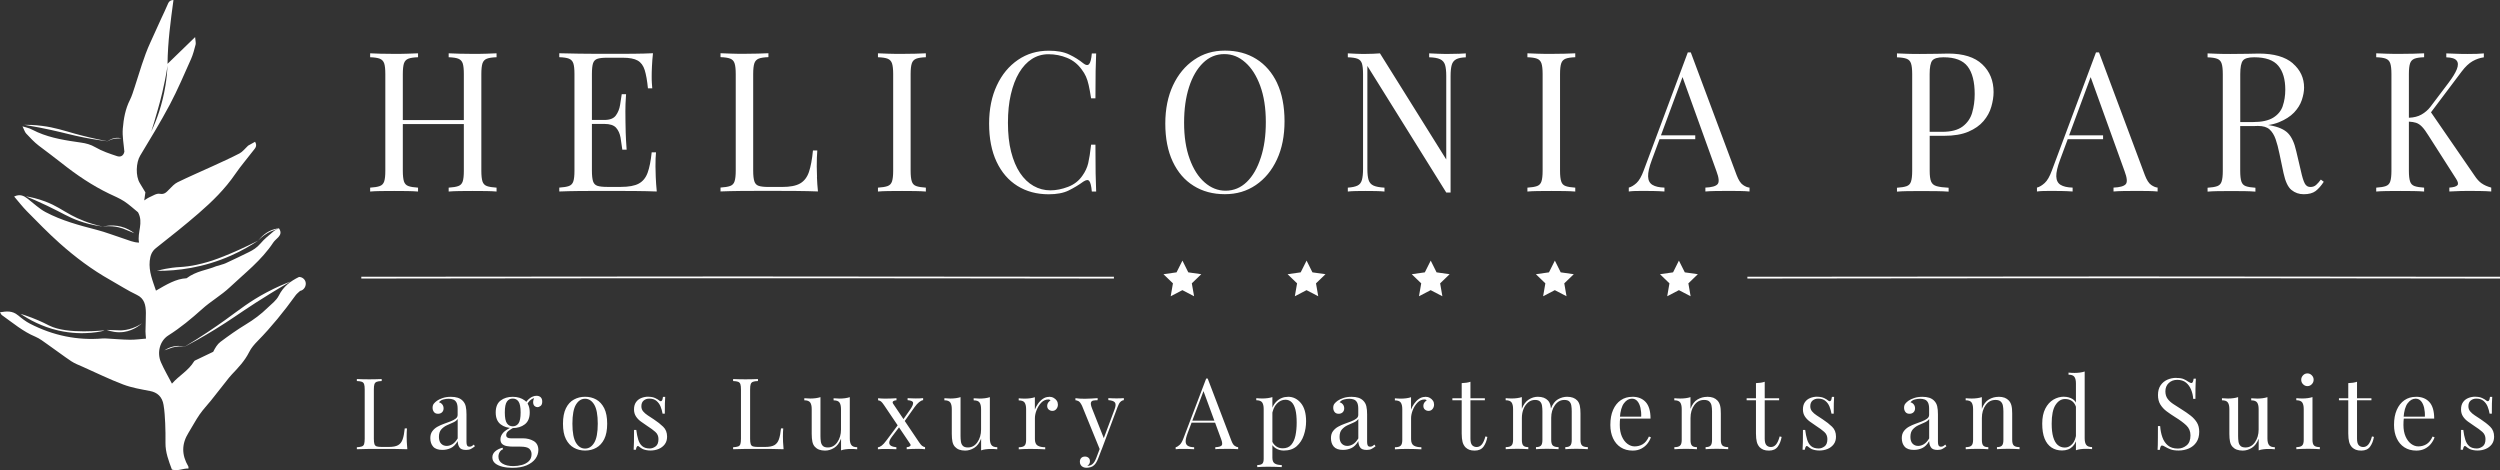 <svg width="218" height="41" viewBox="0 0 218 41" fill="none" xmlns="http://www.w3.org/2000/svg">
<rect x="0" y="0" width="218" height="41" fill="#333333" stroke="none"/>
<g id="logo">
<path id="Vector" d="M1.576 27.496C1.903 27.77 2.246 28.036 2.612 28.224C4.636 29.268 6.753 29.699 8.953 29.514C9.089 29.503 9.229 29.514 9.369 29.522C10.023 29.557 10.677 29.618 11.327 29.626C11.798 29.63 12.269 29.564 12.732 29.526C12.713 29.287 12.686 29.095 12.686 28.902C12.69 28.363 12.725 27.824 12.721 27.285C12.713 26.603 12.596 26.025 11.927 25.71C11.136 25.34 10.389 24.847 9.618 24.416C8.034 23.526 6.559 22.425 5.173 21.185C4.196 20.314 3.277 19.363 2.347 18.423C1.966 18.038 1.631 17.599 1.234 17.137C1.74 16.895 2.082 17.068 2.421 17.334C2.931 17.73 3.418 18.2 3.97 18.493C5.391 19.244 6.909 19.648 8.431 20.041C9.217 20.245 9.984 20.549 10.759 20.799C11.203 20.942 11.639 21.15 12.125 21.154C11.95 20.256 12.538 19.432 12.036 18.512C11.681 18.227 11.277 17.846 10.829 17.553C10.416 17.284 9.957 17.099 9.517 16.887C8.054 16.182 6.695 15.269 5.395 14.237C4.729 13.706 4.044 13.209 3.371 12.693C2.978 12.393 2.627 12.008 2.277 11.638C2.164 11.515 2.11 11.318 1.962 11.018C2.273 11.11 2.445 11.149 2.608 11.214C2.834 11.307 3.048 11.434 3.274 11.53C4.5 12.065 5.784 12.25 7.069 12.435C7.505 12.497 7.906 12.601 8.314 12.839C8.91 13.186 9.568 13.405 10.214 13.617C10.436 13.691 10.747 13.664 10.845 13.232C10.794 12.593 10.654 11.892 10.708 11.218C10.778 10.355 10.934 9.493 11.327 8.719C11.502 8.372 11.615 7.983 11.74 7.606C12.172 6.296 12.534 4.956 13.106 3.716C13.433 3.004 13.752 2.288 14.079 1.575C14.251 1.202 14.433 0.832 14.593 0.451C14.686 0.227 14.768 0.012 15.126 0C14.877 1.852 14.628 3.666 14.609 5.565C15.371 4.825 16.138 4.086 17.014 3.235C17.041 3.566 17.092 3.739 17.057 3.886C16.944 4.313 16.835 4.752 16.66 5.145C16.064 6.477 15.492 7.829 14.815 9.108C14.005 10.633 13.11 12.1 12.223 13.571C11.857 14.18 11.81 15.354 12.195 15.974C12.367 16.251 12.53 16.532 12.678 16.775C12.647 16.995 12.62 17.172 12.577 17.476C12.791 17.341 12.884 17.26 12.989 17.218C13.305 17.091 13.639 16.841 13.935 16.898C14.336 16.975 14.511 16.76 14.745 16.521C14.975 16.286 15.208 16.028 15.484 15.893C16.493 15.4 17.524 14.957 18.54 14.492C19.326 14.13 20.113 13.779 20.883 13.379C21.152 13.24 21.358 12.959 21.635 12.701C21.802 12.608 22.016 12.489 22.242 12.362C22.468 12.743 22.23 12.943 22.074 13.148C21.564 13.821 21.008 14.453 20.529 15.154C19.618 16.49 18.501 17.576 17.333 18.589C16.119 19.644 14.858 20.638 13.6 21.631C13.242 21.916 13.106 22.271 13.056 22.748C12.962 23.688 13.316 24.485 13.6 25.344C14.5 24.82 15.36 24.3 16.267 24.265C17.115 23.622 18.065 23.553 18.84 23.218C19.003 23.179 19.163 23.133 19.322 23.075C19.466 23.033 19.579 23.002 19.68 22.952C20.354 22.636 21.027 22.321 21.693 21.989C22.067 21.805 22.413 21.589 22.709 21.238C23.044 20.838 23.452 20.518 23.846 20.18C23.989 20.056 24.169 19.991 24.324 19.906C24.57 20.268 24.441 20.488 24.266 20.688C24.126 20.846 23.951 20.965 23.834 21.142C22.794 22.717 21.358 23.803 20.05 25.04C19.299 25.748 18.4 26.253 17.633 26.942C16.691 27.789 15.73 28.586 14.679 29.249C13.935 29.718 13.667 30.747 14.036 31.594C14.317 32.233 14.671 32.834 14.994 33.454C15.617 32.742 16.43 32.33 16.925 31.509C16.964 31.444 17.053 31.413 17.127 31.378C17.614 31.143 18.1 30.909 18.591 30.677C18.762 30.335 18.953 30.015 19.217 29.815C19.937 29.276 20.673 28.752 21.436 28.29C22.117 27.878 22.756 27.408 23.336 26.838C23.674 26.507 24.091 26.214 24.305 25.79C24.717 24.962 25.348 24.508 26.076 24.15C26.348 24.15 26.586 24.342 26.648 24.597C26.726 24.916 26.524 25.301 26.169 25.367C26.037 25.494 25.885 25.602 25.776 25.752C24.753 27.169 23.666 28.513 22.464 29.738C22.187 30.019 21.911 30.331 21.732 30.693C21.343 31.471 20.786 32.052 20.222 32.645C20.136 32.738 20.05 32.83 19.973 32.93C19.447 33.593 18.929 34.259 18.404 34.917C18.073 35.33 17.707 35.707 17.407 36.142C17.057 36.65 16.765 37.209 16.438 37.736C15.835 38.703 15.823 39.65 16.419 40.671C16.446 40.717 16.43 40.79 16.434 40.856C15.948 40.829 15.492 41.118 14.99 40.944C14.71 40.19 14.418 39.446 14.43 38.607C14.437 38.044 14.43 37.478 14.406 36.916C14.379 36.381 14.352 35.838 14.262 35.31C14.142 34.582 13.709 34.213 13.071 34.093C12.289 33.943 11.491 33.812 10.739 33.527C9.548 33.077 8.388 32.507 7.213 31.983C6.878 31.833 6.528 31.706 6.22 31.502C5.531 31.043 4.866 30.531 4.184 30.057C3.826 29.807 3.472 29.522 3.083 29.36C2.016 28.918 1.113 28.151 0.163 27.477C0.105 27.435 0.074 27.346 0 27.231C0.58 27.134 1.086 27.088 1.561 27.489L1.576 27.496ZM2.094 10.879C3.102 11.049 3.924 11.214 4.476 11.338C5.703 11.607 6.228 11.777 7.33 11.992C8.229 12.169 8.961 12.269 9.432 12.327C8.213 12.1 7.236 11.85 6.563 11.665C5.512 11.372 4.792 11.118 3.663 10.976C2.997 10.891 2.448 10.879 2.09 10.883L2.094 10.879ZM2.265 17.122C2.674 17.287 3.324 17.565 4.114 17.942C5.473 18.593 5.952 18.932 6.909 19.271C7.372 19.436 8.077 19.644 8.976 19.76C7.754 19.498 6.839 19.093 6.22 18.762C5.426 18.339 4.924 17.938 3.931 17.565C3.246 17.307 2.659 17.183 2.269 17.122H2.265ZM1.791 27.369C2.518 27.858 3.639 28.486 5.088 28.821C7.345 29.337 9.112 28.84 9.112 28.814C9.112 28.779 5.901 29.206 4.278 28.382C4.153 28.317 3.585 28.016 2.783 27.708C2.363 27.547 2.012 27.435 1.794 27.369H1.791ZM11.716 20.337C11.448 20.133 11.055 19.887 10.545 19.76C9.712 19.548 8.972 19.756 8.972 19.76C8.972 19.76 9.307 19.698 9.794 19.737C10.171 19.767 10.482 19.848 10.7 19.921M13.698 23.618C15.465 23.626 17.734 23.357 20.144 22.286C21.039 21.889 21.829 21.435 22.514 20.98C21.276 21.612 20.249 22.055 19.505 22.352C18.789 22.636 18.252 22.821 17.641 22.971C17.361 23.041 16.956 23.145 16.407 23.218C15.788 23.303 15.589 23.272 15.006 23.349C14.694 23.391 14.243 23.464 13.698 23.615V23.618ZM13.188 11.472C13.651 10.494 14.153 9.15 14.426 7.463C14.527 6.843 14.585 6.258 14.613 5.723C14.465 6.666 14.297 7.452 14.157 8.049C13.908 9.119 13.628 9.986 13.441 10.66C13.363 10.933 13.274 11.203 13.188 11.472ZM24.32 19.91C24.095 19.933 23.775 19.998 23.433 20.183C22.872 20.488 22.514 20.98 22.518 20.98C22.518 20.98 22.689 20.776 22.989 20.553C23.223 20.38 23.433 20.264 23.581 20.195M9.295 28.767C9.673 28.902 10.198 29.029 10.782 28.948C11.736 28.821 12.374 28.197 12.374 28.19C12.374 28.19 12.071 28.432 11.557 28.613C11.156 28.756 10.802 28.798 10.545 28.81M10.599 12.062C10.455 12.027 10.249 11.996 10.015 12.038C9.63 12.108 9.342 12.335 9.342 12.339C9.342 12.339 9.474 12.25 9.688 12.173C9.856 12.115 10 12.088 10.101 12.081M23.238 25.502C21.775 26.279 20.918 26.98 19.63 27.909C18.805 28.502 17.594 29.333 16.049 30.265C16.66 29.946 17.61 29.426 18.746 28.729C20.14 27.874 20.778 27.381 22.312 26.391C23.009 25.945 24.04 25.297 25.329 24.55C24.838 24.739 24.099 25.043 23.238 25.502ZM15.021 30.308C15.165 30.265 15.375 30.223 15.628 30.208C15.955 30.188 16.181 30.235 16.181 30.235C16.181 30.235 15.683 30.092 15.122 30.211C14.78 30.285 14.519 30.431 14.34 30.55" fill="white"/>
<path id="Vector_2" d="M71.245 15.447C71.229 15.046 71.221 14.738 71.221 14.518C71.221 13.941 71.237 13.475 71.268 13.12H70.89C70.816 13.902 70.696 14.526 70.54 14.996C70.38 15.462 70.124 15.793 69.769 15.997C69.415 16.201 68.894 16.302 68.205 16.302H67.006C66.636 16.302 66.356 16.271 66.165 16.209C65.974 16.148 65.842 16.013 65.779 15.809C65.713 15.604 65.678 15.3 65.678 14.888V6.451C65.678 6.031 65.713 5.723 65.779 5.522C65.842 5.326 65.974 5.187 66.165 5.11C66.356 5.037 66.636 4.995 67.006 4.983V4.641C66.753 4.652 66.441 4.664 66.064 4.675C65.686 4.687 65.308 4.691 64.927 4.691C64.499 4.691 64.102 4.691 63.728 4.675C63.358 4.664 63.059 4.652 62.829 4.641V4.983C63.199 4.995 63.479 5.037 63.67 5.11C63.861 5.184 63.993 5.322 64.055 5.522C64.121 5.719 64.156 6.031 64.156 6.451V14.888C64.156 15.3 64.121 15.604 64.055 15.809C63.993 16.013 63.861 16.148 63.67 16.217C63.479 16.286 63.199 16.332 62.829 16.355V16.694C63.362 16.671 63.938 16.66 64.546 16.652C65.157 16.644 65.733 16.644 66.274 16.644H67.574C68.119 16.644 68.742 16.644 69.442 16.652C70.143 16.66 70.77 16.671 71.326 16.694C71.28 16.263 71.252 15.847 71.237 15.443L71.245 15.447ZM79.508 5.53C79.571 5.334 79.699 5.195 79.894 5.118C80.085 5.045 80.365 5.003 80.735 4.991V4.648C80.481 4.66 80.166 4.671 79.793 4.683C79.415 4.694 79.037 4.698 78.656 4.698C78.228 4.698 77.827 4.698 77.457 4.683C77.083 4.671 76.784 4.66 76.558 4.648V4.991C76.928 5.003 77.208 5.045 77.399 5.118C77.589 5.191 77.718 5.33 77.784 5.53C77.85 5.73 77.885 6.038 77.885 6.458V14.896C77.885 15.308 77.85 15.612 77.784 15.816C77.718 16.02 77.589 16.155 77.399 16.224C77.208 16.294 76.928 16.34 76.558 16.363V16.702C76.784 16.679 77.083 16.667 77.457 16.66C77.827 16.652 78.228 16.652 78.656 16.652C79.037 16.652 79.415 16.652 79.793 16.66C80.17 16.667 80.481 16.679 80.735 16.702V16.363C80.361 16.34 80.085 16.294 79.894 16.224C79.699 16.155 79.571 16.02 79.508 15.816C79.442 15.612 79.407 15.308 79.407 14.896V6.458C79.407 6.038 79.442 5.73 79.508 5.53ZM95.522 12.616H95.145C95.067 13.309 94.981 13.848 94.892 14.233C94.798 14.619 94.631 14.977 94.393 15.308C94.086 15.762 93.665 16.09 93.132 16.294C92.595 16.498 92.085 16.598 91.595 16.598C91.069 16.598 90.583 16.471 90.127 16.213C89.676 15.959 89.282 15.581 88.948 15.085C88.613 14.584 88.356 13.968 88.169 13.236C87.982 12.504 87.893 11.661 87.893 10.714C87.893 9.766 87.975 8.965 88.146 8.23C88.317 7.49 88.555 6.863 88.866 6.343C89.177 5.823 89.547 5.422 89.979 5.145C90.411 4.868 90.89 4.729 91.427 4.729C91.996 4.729 92.533 4.833 93.047 5.045C93.56 5.253 93.985 5.592 94.323 6.058C94.479 6.262 94.6 6.466 94.693 6.67C94.787 6.874 94.864 7.121 94.93 7.409C94.997 7.698 95.067 8.087 95.145 8.576H95.522C95.522 7.587 95.53 6.797 95.538 6.193C95.549 5.592 95.565 5.08 95.585 4.66H95.207C95.164 5.149 95.086 5.457 94.969 5.588C94.853 5.715 94.689 5.7 94.471 5.526C94.109 5.234 93.701 4.972 93.233 4.752C92.77 4.529 92.175 4.421 91.458 4.421C90.442 4.421 89.543 4.687 88.765 5.222C87.982 5.757 87.367 6.497 86.924 7.448C86.476 8.403 86.25 9.512 86.25 10.783C86.25 12.054 86.464 13.182 86.9 14.103C87.332 15.019 87.936 15.724 88.714 16.209C89.497 16.698 90.404 16.941 91.443 16.941C92.151 16.941 92.735 16.833 93.187 16.61C93.638 16.386 94.07 16.128 94.471 15.835C94.713 15.678 94.884 15.658 94.985 15.786C95.086 15.909 95.164 16.213 95.207 16.702H95.585C95.565 16.271 95.549 15.739 95.538 15.111C95.53 14.484 95.522 13.652 95.522 12.62V12.616ZM111.369 7.248C110.937 6.335 110.329 5.634 109.551 5.145C108.768 4.656 107.861 4.413 106.822 4.413C105.783 4.413 104.907 4.679 104.129 5.214C103.346 5.75 102.735 6.489 102.287 7.44C101.84 8.395 101.614 9.504 101.614 10.775C101.614 12.046 101.828 13.175 102.264 14.095C102.696 15.011 103.299 15.716 104.082 16.201C104.86 16.691 105.771 16.933 106.807 16.933C107.842 16.933 108.726 16.667 109.508 16.136C110.294 15.601 110.909 14.857 111.349 13.906C111.793 12.955 112.011 11.842 112.011 10.571C112.011 9.3 111.797 8.157 111.365 7.248H111.369ZM109.94 13.744C109.652 14.646 109.247 15.354 108.722 15.863C108.196 16.371 107.581 16.629 106.869 16.629C106.203 16.629 105.592 16.39 105.043 15.905C104.491 15.424 104.055 14.738 103.735 13.845C103.412 12.959 103.253 11.911 103.253 10.71C103.253 9.508 103.397 8.492 103.685 7.594C103.973 6.697 104.382 5.996 104.907 5.484C105.429 4.976 106.048 4.718 106.756 4.718C107.464 4.718 108.044 4.96 108.589 5.442C109.138 5.923 109.57 6.608 109.893 7.49C110.216 8.376 110.38 9.424 110.38 10.637C110.38 11.85 110.236 12.839 109.944 13.741L109.94 13.744ZM127.137 4.687C126.857 4.698 126.577 4.702 126.296 4.702C126.016 4.702 125.724 4.702 125.401 4.687C125.078 4.671 124.821 4.664 124.623 4.652V4.995C125.051 5.006 125.366 5.064 125.58 5.164C125.794 5.264 125.938 5.43 126.008 5.657C126.078 5.884 126.113 6.208 126.113 6.628V13.906L120.333 4.652C120.162 4.664 119.963 4.675 119.745 4.687C119.527 4.698 119.298 4.702 119.056 4.702C118.784 4.702 118.507 4.702 118.227 4.687C117.947 4.671 117.713 4.664 117.53 4.652V4.995C117.904 5.006 118.181 5.049 118.375 5.122C118.566 5.195 118.694 5.334 118.76 5.534C118.823 5.73 118.858 6.042 118.858 6.462V14.73C118.858 15.139 118.823 15.458 118.76 15.689C118.694 15.924 118.566 16.09 118.375 16.182C118.181 16.278 117.904 16.336 117.53 16.363V16.702C117.713 16.679 117.947 16.667 118.227 16.66C118.507 16.652 118.78 16.652 119.056 16.652C119.333 16.652 119.64 16.652 119.955 16.66C120.275 16.667 120.528 16.679 120.726 16.702V16.363C120.302 16.34 119.979 16.278 119.769 16.182C119.555 16.086 119.414 15.92 119.34 15.689C119.27 15.458 119.235 15.139 119.235 14.73V5.75L126.113 16.787H126.491V6.632C126.491 6.212 126.526 5.888 126.592 5.661C126.654 5.438 126.787 5.272 126.978 5.168C127.168 5.068 127.449 5.01 127.818 4.999V4.656C127.643 4.668 127.417 4.679 127.141 4.691L127.137 4.687ZM136.137 5.53C136.199 5.334 136.327 5.195 136.522 5.118C136.713 5.045 136.993 5.003 137.363 4.991V4.648C137.11 4.66 136.794 4.671 136.421 4.683C136.047 4.694 135.666 4.698 135.284 4.698C134.856 4.698 134.455 4.698 134.089 4.683C133.716 4.671 133.416 4.66 133.19 4.648V4.991C133.56 5.003 133.84 5.045 134.031 5.118C134.222 5.191 134.35 5.33 134.416 5.53C134.482 5.727 134.517 6.038 134.517 6.458V14.896C134.517 15.308 134.482 15.612 134.416 15.816C134.35 16.02 134.222 16.155 134.031 16.224C133.84 16.294 133.56 16.34 133.19 16.363V16.702C133.416 16.679 133.716 16.667 134.089 16.66C134.459 16.652 134.86 16.652 135.284 16.652C135.666 16.652 136.043 16.652 136.421 16.66C136.798 16.667 137.11 16.679 137.363 16.702V16.363C136.989 16.34 136.713 16.294 136.522 16.224C136.327 16.155 136.199 16.02 136.137 15.816C136.07 15.612 136.035 15.308 136.035 14.896V6.458C136.035 6.038 136.07 5.73 136.137 5.53ZM172.851 5.607C172.197 4.983 171.204 4.671 169.889 4.671C169.69 4.671 169.359 4.679 168.888 4.691C168.417 4.702 167.927 4.706 167.417 4.706C167.055 4.706 166.689 4.706 166.315 4.691C165.945 4.679 165.646 4.668 165.416 4.656V4.999C165.79 5.01 166.066 5.053 166.261 5.126C166.452 5.199 166.58 5.338 166.642 5.538C166.708 5.734 166.743 6.046 166.743 6.466V14.904C166.743 15.316 166.708 15.62 166.642 15.824C166.58 16.028 166.452 16.163 166.261 16.232C166.066 16.302 165.79 16.348 165.416 16.371V16.71C165.646 16.687 165.945 16.675 166.315 16.667C166.689 16.66 167.086 16.66 167.514 16.66C167.962 16.66 168.406 16.66 168.842 16.667C169.277 16.675 169.639 16.687 169.92 16.71V16.371C169.46 16.348 169.114 16.302 168.873 16.232C168.631 16.163 168.472 16.028 168.39 15.824C168.308 15.62 168.269 15.316 168.269 14.904V11.842H169.53C170.383 11.842 171.084 11.723 171.644 11.484C172.201 11.245 172.641 10.937 172.964 10.556C173.287 10.175 173.513 9.762 173.641 9.312C173.769 8.865 173.84 8.438 173.84 8.029C173.84 7.044 173.513 6.235 172.859 5.615L172.851 5.607ZM171.975 9.824C171.827 10.325 171.547 10.725 171.138 11.033C170.729 11.338 170.134 11.495 169.363 11.495H168.265V6.458C168.265 5.869 168.339 5.476 168.491 5.284C168.647 5.091 168.974 4.995 169.476 4.995C170.469 4.995 171.169 5.261 171.578 5.796C171.987 6.327 172.193 7.132 172.193 8.21C172.193 8.788 172.119 9.327 171.971 9.828L171.975 9.824ZM199.935 5.522C199.277 4.956 198.288 4.671 196.969 4.671C196.774 4.671 196.443 4.679 195.972 4.691C195.501 4.702 195.011 4.706 194.497 4.706C194.135 4.706 193.773 4.706 193.399 4.691C193.03 4.679 192.73 4.668 192.5 4.656V4.999C192.87 5.01 193.15 5.053 193.341 5.126C193.532 5.199 193.664 5.338 193.726 5.538C193.793 5.734 193.828 6.046 193.828 6.466V14.904C193.828 15.316 193.793 15.62 193.726 15.824C193.664 16.028 193.532 16.163 193.341 16.232C193.15 16.302 192.87 16.348 192.5 16.371V16.71C192.73 16.687 193.03 16.675 193.399 16.667C193.773 16.66 194.17 16.66 194.594 16.66C194.976 16.66 195.353 16.66 195.731 16.667C196.109 16.675 196.424 16.687 196.673 16.71V16.371C196.303 16.348 196.023 16.302 195.832 16.232C195.641 16.163 195.513 16.028 195.447 15.824C195.381 15.62 195.346 15.316 195.346 14.904V10.991H196.611C197.023 10.991 197.401 10.964 197.743 10.91C198.109 10.86 198.436 10.775 198.72 10.66C199.273 10.436 199.713 10.155 200.04 9.816C200.363 9.474 200.589 9.112 200.717 8.726C200.846 8.341 200.916 7.976 200.916 7.637C200.916 6.801 200.589 6.096 199.935 5.53V5.522ZM199.059 9.239C198.915 9.666 198.635 10.005 198.226 10.259C197.817 10.513 197.222 10.644 196.451 10.644H195.35V6.458C195.35 5.869 195.427 5.476 195.579 5.284C195.731 5.091 196.062 4.995 196.56 4.995C197.553 4.995 198.257 5.241 198.666 5.734C199.075 6.227 199.277 6.92 199.277 7.818C199.277 8.338 199.203 8.811 199.055 9.239H199.059ZM202.375 15.662C202.231 15.855 202.099 16.009 201.971 16.12C201.846 16.236 201.69 16.298 201.504 16.305C201.262 16.317 201.087 16.213 200.974 15.993C200.857 15.77 200.748 15.412 200.639 14.911L200.231 13.175C200.075 12.474 199.841 11.954 199.518 11.619C199.195 11.287 198.67 11.056 197.938 10.929C197.876 10.918 197.81 10.91 197.747 10.899C197.611 10.879 197.471 10.86 197.327 10.845C197.113 10.822 196.836 10.798 196.502 10.768C196.21 10.744 195.828 10.721 195.353 10.702C195.276 10.702 195.194 10.694 195.108 10.694L195.143 10.983H196.914C197.35 10.983 197.681 11.083 197.907 11.287C198.133 11.495 198.304 11.773 198.432 12.131C198.557 12.489 198.67 12.913 198.767 13.398L199.125 15.1C199.281 15.824 199.507 16.313 199.814 16.563C200.122 16.814 200.476 16.937 200.881 16.937C201.325 16.937 201.675 16.845 201.92 16.66C202.165 16.471 202.403 16.205 202.632 15.851L202.387 15.666L202.375 15.662ZM210.055 6.458C210.055 6.038 210.09 5.73 210.157 5.53C210.219 5.334 210.351 5.195 210.542 5.118C210.733 5.045 211.013 5.003 211.383 4.991V4.648C211.13 4.66 210.818 4.671 210.441 4.683C210.063 4.694 209.686 4.698 209.304 4.698C208.876 4.698 208.479 4.698 208.105 4.683C207.735 4.671 207.436 4.66 207.206 4.648V4.991C207.576 5.003 207.856 5.045 208.047 5.118C208.238 5.191 208.37 5.33 208.432 5.53C208.498 5.727 208.533 6.038 208.533 6.458V14.896C208.533 15.308 208.498 15.612 208.432 15.816C208.37 16.02 208.238 16.155 208.047 16.224C207.856 16.294 207.576 16.34 207.206 16.363V16.702C207.436 16.679 207.735 16.667 208.105 16.66C208.479 16.652 208.876 16.652 209.304 16.652C209.686 16.652 210.063 16.652 210.441 16.66C210.818 16.667 211.134 16.679 211.383 16.702V16.363C211.013 16.34 210.733 16.294 210.542 16.224C210.351 16.155 210.219 16.02 210.157 15.816C210.09 15.612 210.055 15.308 210.055 14.896V6.458ZM216.392 15.986C216.174 15.828 215.972 15.604 215.785 15.319L211.982 9.793L214.656 6.239C214.972 5.819 215.291 5.519 215.606 5.338C215.925 5.157 216.252 5.045 216.591 4.999V4.656C216.264 4.691 215.797 4.706 215.197 4.706C214.917 4.706 214.61 4.706 214.283 4.691C213.956 4.679 213.633 4.668 213.317 4.656V4.999C213.777 5.01 214.076 5.103 214.216 5.28C214.361 5.453 214.364 5.707 214.236 6.035C214.104 6.366 213.858 6.766 213.496 7.244L211.928 9.32C211.717 9.593 211.457 9.816 211.149 9.99C210.853 10.159 210.487 10.252 210.059 10.267C210.04 10.267 210.016 10.267 209.997 10.267V10.606C210.016 10.606 210.04 10.606 210.059 10.606C210.305 10.621 210.511 10.652 210.674 10.706C210.857 10.764 211.029 10.875 211.2 11.053C211.371 11.23 211.562 11.492 211.78 11.846L214.17 15.589C214.341 15.851 214.384 16.04 214.287 16.151C214.185 16.267 213.952 16.332 213.582 16.359V16.698C213.987 16.675 214.322 16.663 214.59 16.656C214.855 16.648 215.085 16.648 215.267 16.648C215.54 16.648 215.871 16.648 216.26 16.656C216.649 16.663 216.972 16.675 217.237 16.698V16.359C216.898 16.267 216.618 16.144 216.4 15.986H216.392ZM152.372 24.134V24.289C174.174 24.254 196.256 24.254 218 24.289V24.134C196.256 24.1 174.174 24.1 152.372 24.134ZM31.506 24.134V24.289C53.308 24.254 75.39 24.254 97.134 24.289V24.134C75.39 24.1 53.308 24.1 31.506 24.134ZM188.144 16.359V16.698C187.926 16.675 187.658 16.663 187.347 16.656C187.027 16.648 186.712 16.648 186.397 16.648C185.972 16.648 185.572 16.648 185.202 16.656C184.828 16.663 184.528 16.675 184.299 16.698V16.359C184.855 16.336 185.21 16.236 185.365 16.059C185.517 15.886 185.482 15.508 185.264 14.931L182.306 6.724L180.426 11.8H183.388V12.139H180.305L179.635 13.945C179.41 14.557 179.297 15.034 179.308 15.381C179.32 15.728 179.445 15.974 179.686 16.12C179.927 16.267 180.278 16.348 180.733 16.359V16.698C180.426 16.675 180.11 16.663 179.776 16.656C179.441 16.648 179.133 16.648 178.853 16.648C178.573 16.648 178.347 16.648 178.156 16.656C177.966 16.663 177.787 16.675 177.623 16.698V16.359C177.845 16.302 178.067 16.167 178.296 15.959C178.526 15.751 178.732 15.389 178.919 14.88L182.769 4.571H183.034L187.031 15.269C187.195 15.701 187.382 15.99 187.584 16.128C187.794 16.271 187.985 16.348 188.156 16.359H188.144ZM152.559 16.359V16.698C152.341 16.675 152.073 16.663 151.757 16.656C151.442 16.648 151.123 16.648 150.808 16.648C150.379 16.648 149.982 16.648 149.609 16.656C149.239 16.663 148.939 16.675 148.709 16.698V16.359C149.266 16.336 149.62 16.236 149.772 16.059C149.928 15.886 149.893 15.508 149.675 14.931L146.716 6.72L144.836 11.8H147.826V12.139H144.712L144.042 13.945C143.813 14.557 143.704 15.034 143.715 15.381C143.723 15.728 143.852 15.974 144.093 16.12C144.334 16.267 144.685 16.348 145.14 16.359V16.698C144.833 16.675 144.517 16.663 144.182 16.656C143.848 16.648 143.54 16.648 143.256 16.648C142.972 16.648 142.754 16.648 142.563 16.656C142.372 16.663 142.193 16.675 142.03 16.698V16.359C142.248 16.302 142.474 16.167 142.703 15.959C142.929 15.751 143.139 15.389 143.326 14.88L147.176 4.571H147.437L151.434 15.269C151.598 15.701 151.785 15.99 151.991 16.128C152.197 16.271 152.388 16.348 152.563 16.359H152.559ZM57.27 16.698C56.714 16.675 56.087 16.663 55.386 16.656C54.686 16.648 54.067 16.648 53.518 16.648H52.214C51.673 16.648 51.101 16.648 50.486 16.656C49.875 16.663 49.303 16.675 48.769 16.698V16.359C49.139 16.336 49.419 16.29 49.61 16.221C49.801 16.151 49.929 16.017 49.995 15.812C50.062 15.608 50.093 15.304 50.093 14.892V6.454C50.093 6.035 50.062 5.727 49.995 5.526C49.929 5.326 49.801 5.191 49.61 5.114C49.419 5.041 49.139 4.999 48.769 4.987V4.644C49.303 4.656 49.875 4.668 50.486 4.679C51.097 4.691 51.673 4.694 52.214 4.694H53.518C54.02 4.694 54.593 4.694 55.231 4.687C55.865 4.679 56.441 4.668 56.94 4.641C56.897 5.041 56.866 5.422 56.85 5.796C56.831 6.169 56.827 6.454 56.827 6.647C56.827 6.851 56.827 7.047 56.842 7.236C56.854 7.421 56.862 7.579 56.877 7.702H56.5C56.434 7.032 56.34 6.504 56.219 6.112C56.099 5.723 55.893 5.442 55.605 5.28C55.316 5.114 54.88 5.033 54.3 5.033H52.942C52.568 5.033 52.288 5.064 52.097 5.126C51.907 5.187 51.778 5.322 51.712 5.519C51.65 5.715 51.615 6.027 51.615 6.447V10.46H52.697C53.176 10.46 53.51 10.332 53.701 10.07C53.892 9.809 54.016 9.501 54.071 9.15C54.125 8.8 54.172 8.488 54.215 8.214H54.593C54.546 8.861 54.53 9.354 54.534 9.697C54.534 10.036 54.542 10.348 54.542 10.633C54.542 10.918 54.55 11.226 54.561 11.569C54.569 11.908 54.596 12.4 54.643 13.051H54.266C54.219 12.689 54.168 12.331 54.11 11.988C54.047 11.642 53.919 11.361 53.721 11.137C53.518 10.914 53.176 10.806 52.697 10.806H51.615V14.884C51.615 15.296 51.65 15.601 51.712 15.805C51.778 16.009 51.907 16.144 52.097 16.205C52.288 16.267 52.568 16.298 52.942 16.298H54.137C54.826 16.298 55.348 16.201 55.702 16.009C56.056 15.816 56.313 15.501 56.472 15.065C56.632 14.626 56.749 14.037 56.827 13.286H57.204C57.169 13.59 57.158 13.999 57.158 14.511C57.158 14.726 57.165 15.034 57.181 15.439C57.197 15.839 57.228 16.259 57.27 16.691V16.698ZM41.973 6.458V14.896C41.973 15.308 42.008 15.612 42.07 15.816C42.136 16.02 42.265 16.155 42.456 16.224C42.646 16.294 42.927 16.34 43.3 16.363V16.702C43.071 16.679 42.771 16.667 42.401 16.66C42.027 16.652 41.627 16.652 41.202 16.652C40.828 16.652 40.455 16.652 40.073 16.66C39.692 16.667 39.373 16.679 39.124 16.702V16.363C39.493 16.34 39.774 16.294 39.964 16.224C40.155 16.155 40.284 16.02 40.35 15.816C40.416 15.612 40.447 15.308 40.447 14.896V10.818H35.126V14.896C35.126 15.308 35.161 15.612 35.223 15.816C35.289 16.02 35.418 16.155 35.609 16.224C35.799 16.294 36.08 16.34 36.453 16.363V16.702C36.2 16.679 35.885 16.667 35.511 16.66C35.134 16.652 34.752 16.652 34.371 16.652C33.947 16.652 33.546 16.652 33.176 16.66C32.802 16.667 32.502 16.679 32.277 16.702V16.363C32.647 16.34 32.927 16.294 33.117 16.224C33.308 16.155 33.437 16.02 33.503 15.816C33.569 15.612 33.6 15.308 33.6 14.896V6.458C33.6 6.038 33.569 5.73 33.503 5.53C33.437 5.334 33.308 5.195 33.117 5.118C32.927 5.045 32.647 5.003 32.277 4.991V4.648C32.502 4.66 32.802 4.671 33.176 4.683C33.546 4.694 33.947 4.698 34.371 4.698C34.752 4.698 35.134 4.698 35.511 4.683C35.889 4.671 36.204 4.66 36.453 4.648V4.991C36.08 5.003 35.799 5.045 35.609 5.118C35.418 5.191 35.289 5.33 35.223 5.53C35.161 5.727 35.126 6.038 35.126 6.458V10.471H40.447V6.458C40.447 6.038 40.416 5.73 40.35 5.53C40.284 5.33 40.155 5.195 39.964 5.118C39.774 5.045 39.493 5.003 39.124 4.991V4.648C39.373 4.66 39.692 4.671 40.073 4.683C40.455 4.694 40.832 4.698 41.202 4.698C41.627 4.698 42.027 4.698 42.401 4.683C42.771 4.671 43.071 4.66 43.3 4.648V4.991C42.927 5.003 42.646 5.045 42.456 5.118C42.265 5.191 42.136 5.33 42.07 5.53C42.008 5.727 41.973 6.038 41.973 6.458ZM104.759 23.911L103.619 23.749L103.109 22.725L102.595 23.749L101.454 23.911L102.28 24.708L102.085 25.833L103.105 25.301L104.125 25.833L103.926 24.708L104.751 23.911H104.759ZM115.584 23.911L114.444 23.749L113.934 22.725L113.42 23.749L112.279 23.911L113.105 24.708L112.91 25.833L113.93 25.301L114.95 25.833L114.755 24.708L115.584 23.911ZM137.234 23.911L136.094 23.749L135.584 22.725L135.07 23.749L133.93 23.911L134.755 24.708L134.56 25.833L135.58 25.301L136.6 25.833L136.405 24.708L137.234 23.911ZM126.409 23.911L125.269 23.749L124.759 22.725L124.245 23.749L123.105 23.911L123.93 24.708L123.735 25.833L124.755 25.301L125.775 25.833L125.58 24.708L126.409 23.911ZM148.056 23.911L146.915 23.749L146.401 22.725L145.891 23.749L144.751 23.911L145.576 24.708L145.381 25.833L146.401 25.301L147.421 25.833L147.226 24.708L148.052 23.911H148.056Z" fill="white"/>
<path id="Vector_3" d="M33.285 33.053V33.227C33.094 33.231 32.946 33.254 32.849 33.292C32.752 33.331 32.685 33.4 32.65 33.5C32.615 33.6 32.6 33.758 32.6 33.97V38.256C32.6 38.464 32.615 38.618 32.65 38.722C32.685 38.826 32.752 38.896 32.849 38.926C32.946 38.957 33.094 38.973 33.285 38.973H33.904C34.262 38.973 34.53 38.922 34.713 38.819C34.896 38.715 35.029 38.545 35.11 38.31C35.192 38.075 35.254 37.756 35.293 37.359H35.488C35.472 37.536 35.461 37.775 35.461 38.068C35.461 38.175 35.465 38.333 35.472 38.537C35.48 38.742 35.496 38.953 35.519 39.173C35.231 39.161 34.904 39.154 34.542 39.15C34.18 39.15 33.857 39.146 33.577 39.146H32.903C32.623 39.146 32.323 39.146 32.008 39.15C31.693 39.15 31.393 39.161 31.117 39.173V39C31.307 38.988 31.455 38.965 31.553 38.93C31.65 38.896 31.72 38.826 31.751 38.722C31.782 38.618 31.802 38.464 31.802 38.256V33.97C31.802 33.758 31.786 33.6 31.751 33.5C31.716 33.4 31.65 33.331 31.553 33.292C31.455 33.254 31.307 33.234 31.117 33.227V33.053C31.233 33.057 31.389 33.065 31.584 33.069C31.774 33.077 31.981 33.077 32.203 33.077C32.401 33.077 32.596 33.077 32.791 33.069C32.985 33.065 33.149 33.057 33.277 33.053H33.285ZM38.575 39.231C38.209 39.231 37.94 39.138 37.773 38.95C37.605 38.761 37.524 38.514 37.524 38.202C37.524 37.96 37.582 37.76 37.699 37.602C37.816 37.444 37.964 37.313 38.143 37.213C38.322 37.113 38.516 37.024 38.715 36.955C38.917 36.882 39.108 36.812 39.287 36.743C39.466 36.673 39.618 36.596 39.731 36.508C39.848 36.423 39.906 36.312 39.906 36.181V35.645C39.906 35.403 39.871 35.218 39.801 35.091C39.731 34.964 39.633 34.879 39.517 34.837C39.396 34.794 39.264 34.771 39.12 34.771C38.976 34.771 38.828 34.79 38.664 34.833C38.505 34.871 38.376 34.956 38.279 35.083C38.388 35.106 38.481 35.164 38.559 35.256C38.637 35.349 38.68 35.468 38.68 35.611C38.68 35.753 38.633 35.869 38.544 35.953C38.454 36.038 38.337 36.081 38.197 36.081C38.034 36.081 37.913 36.027 37.835 35.919C37.757 35.811 37.722 35.691 37.722 35.561C37.722 35.41 37.757 35.291 37.831 35.199C37.905 35.106 37.999 35.021 38.111 34.941C38.24 34.848 38.411 34.771 38.618 34.702C38.824 34.636 39.057 34.602 39.318 34.602C39.552 34.602 39.746 34.629 39.914 34.682C40.081 34.736 40.214 34.817 40.322 34.921C40.47 35.06 40.564 35.229 40.611 35.426C40.657 35.626 40.677 35.861 40.677 36.138V38.541C40.677 38.68 40.696 38.78 40.735 38.849C40.774 38.919 40.844 38.95 40.938 38.95C41.015 38.95 41.085 38.934 41.144 38.899C41.202 38.865 41.261 38.822 41.319 38.769L41.412 38.915C41.296 39.007 41.179 39.084 41.074 39.142C40.965 39.204 40.821 39.234 40.642 39.234C40.346 39.234 40.151 39.157 40.058 39C39.961 38.846 39.914 38.664 39.914 38.464C39.735 38.769 39.528 38.973 39.299 39.077C39.069 39.181 38.832 39.231 38.583 39.231H38.575ZM38.948 38.884C39.12 38.884 39.283 38.834 39.451 38.734C39.614 38.634 39.766 38.464 39.91 38.229V36.535C39.824 36.662 39.692 36.762 39.517 36.839C39.338 36.912 39.155 36.997 38.964 37.086C38.773 37.174 38.614 37.297 38.477 37.448C38.341 37.602 38.275 37.817 38.275 38.098C38.275 38.364 38.341 38.56 38.47 38.691C38.598 38.822 38.762 38.884 38.952 38.884H38.948ZM44.666 40.794C44.367 40.794 44.083 40.763 43.818 40.698C43.553 40.632 43.339 40.536 43.176 40.401C43.016 40.267 42.934 40.093 42.934 39.885C42.934 39.677 43.012 39.512 43.172 39.365C43.331 39.223 43.545 39.111 43.818 39.038L43.869 39.177C43.744 39.215 43.647 39.296 43.573 39.419C43.499 39.539 43.464 39.673 43.464 39.824C43.464 40.089 43.584 40.29 43.826 40.432C44.067 40.575 44.379 40.644 44.764 40.644C45.017 40.644 45.266 40.609 45.511 40.544C45.752 40.478 45.955 40.367 46.114 40.213C46.274 40.059 46.352 39.855 46.352 39.6C46.352 39.412 46.286 39.254 46.154 39.13C46.021 39.007 45.76 38.946 45.367 38.946H44.74C44.557 38.946 44.386 38.93 44.215 38.903C44.044 38.876 43.907 38.815 43.798 38.722C43.69 38.63 43.639 38.487 43.639 38.299C43.639 38.11 43.717 37.914 43.876 37.733C44.036 37.552 44.328 37.367 44.752 37.174L44.853 37.251C44.663 37.355 44.495 37.459 44.351 37.567C44.211 37.675 44.141 37.798 44.141 37.944C44.141 38.129 44.277 38.222 44.55 38.222H45.608C45.959 38.222 46.27 38.303 46.539 38.46C46.807 38.618 46.944 38.88 46.944 39.242C46.944 39.512 46.858 39.766 46.691 40.001C46.519 40.236 46.266 40.428 45.932 40.575C45.597 40.721 45.176 40.794 44.682 40.794H44.666ZM44.709 37.328C44.289 37.328 43.939 37.22 43.654 37.001C43.37 36.781 43.226 36.435 43.226 35.965C43.226 35.495 43.37 35.141 43.654 34.925C43.939 34.709 44.293 34.602 44.709 34.602C45.126 34.602 45.48 34.709 45.764 34.925C46.048 35.141 46.192 35.487 46.192 35.965C46.192 36.443 46.048 36.781 45.764 37.001C45.48 37.22 45.126 37.328 44.709 37.328ZM44.709 37.174C44.923 37.174 45.091 37.089 45.215 36.916C45.336 36.743 45.398 36.427 45.398 35.965C45.398 35.503 45.336 35.187 45.215 35.014C45.095 34.84 44.927 34.756 44.709 34.756C44.491 34.756 44.332 34.84 44.207 35.014C44.083 35.187 44.02 35.503 44.02 35.965C44.02 36.427 44.083 36.743 44.207 36.916C44.332 37.089 44.499 37.174 44.709 37.174ZM45.932 35.318L45.78 35.256C45.858 35.06 45.994 34.887 46.188 34.736C46.379 34.586 46.582 34.513 46.792 34.513C46.94 34.513 47.056 34.556 47.146 34.64C47.236 34.725 47.282 34.848 47.282 35.018C47.282 35.195 47.236 35.322 47.142 35.395C47.049 35.468 46.955 35.503 46.858 35.503C46.772 35.503 46.694 35.472 46.621 35.41C46.547 35.349 46.504 35.252 46.492 35.122C46.48 34.991 46.519 34.817 46.609 34.613L46.718 34.64C46.48 34.733 46.309 34.829 46.208 34.929C46.107 35.029 46.013 35.16 45.928 35.322L45.932 35.318ZM51.019 34.598C51.381 34.598 51.708 34.679 51.996 34.84C52.284 35.002 52.514 35.256 52.689 35.599C52.86 35.946 52.946 36.392 52.946 36.947C52.946 37.502 52.86 37.948 52.689 38.291C52.518 38.634 52.284 38.884 51.996 39.046C51.708 39.208 51.381 39.288 51.019 39.288C50.657 39.288 50.338 39.208 50.046 39.046C49.754 38.884 49.524 38.634 49.349 38.291C49.174 37.948 49.092 37.502 49.092 36.947C49.092 36.392 49.178 35.946 49.349 35.599C49.52 35.252 49.754 34.998 50.046 34.84C50.338 34.679 50.661 34.598 51.019 34.598ZM51.019 34.771C50.696 34.771 50.431 34.941 50.225 35.279C50.019 35.618 49.914 36.177 49.914 36.947C49.914 37.717 50.019 38.272 50.225 38.611C50.431 38.946 50.696 39.115 51.019 39.115C51.342 39.115 51.607 38.946 51.813 38.611C52.02 38.272 52.125 37.721 52.125 36.947C52.125 36.173 52.02 35.618 51.813 35.279C51.607 34.941 51.342 34.771 51.019 34.771ZM56.55 34.598C56.776 34.598 56.971 34.636 57.126 34.709C57.286 34.783 57.399 34.852 57.473 34.917C57.66 35.072 57.773 34.968 57.812 34.605H58.006C57.995 34.767 57.987 34.96 57.979 35.179C57.975 35.403 57.971 35.699 57.971 36.073H57.776C57.742 35.861 57.683 35.653 57.601 35.449C57.52 35.249 57.399 35.083 57.239 34.952C57.08 34.821 56.873 34.76 56.62 34.76C56.422 34.76 56.258 34.817 56.126 34.929C55.994 35.041 55.928 35.206 55.928 35.426C55.928 35.599 55.978 35.745 56.079 35.869C56.181 35.992 56.313 36.107 56.476 36.215C56.64 36.323 56.819 36.439 57.01 36.566C57.333 36.778 57.605 36.993 57.831 37.213C58.057 37.432 58.17 37.721 58.17 38.075C58.17 38.341 58.103 38.56 57.967 38.742C57.831 38.919 57.656 39.057 57.438 39.146C57.22 39.238 56.982 39.285 56.722 39.285C56.597 39.285 56.48 39.273 56.371 39.254C56.262 39.234 56.153 39.204 56.052 39.161C55.994 39.134 55.939 39.1 55.877 39.057C55.819 39.019 55.76 38.973 55.702 38.926C55.643 38.88 55.593 38.88 55.55 38.93C55.503 38.98 55.472 39.077 55.449 39.219H55.254C55.266 39.034 55.274 38.811 55.281 38.545C55.289 38.279 55.289 37.929 55.289 37.49H55.484C55.523 37.813 55.581 38.095 55.655 38.337C55.729 38.58 55.846 38.769 56.002 38.903C56.157 39.038 56.379 39.107 56.663 39.107C56.834 39.107 57.002 39.046 57.169 38.926C57.337 38.807 57.418 38.591 57.418 38.287C57.418 38.033 57.329 37.825 57.146 37.663C56.963 37.502 56.737 37.332 56.457 37.155C56.255 37.024 56.064 36.889 55.885 36.758C55.706 36.627 55.562 36.477 55.453 36.308C55.344 36.138 55.285 35.938 55.285 35.703C55.285 35.445 55.344 35.233 55.461 35.068C55.577 34.902 55.729 34.783 55.924 34.706C56.114 34.629 56.321 34.59 56.543 34.59L56.55 34.598ZM66.095 33.053V33.227C65.904 33.231 65.756 33.254 65.659 33.292C65.561 33.331 65.495 33.4 65.46 33.5C65.425 33.6 65.41 33.758 65.41 33.97V38.256C65.41 38.464 65.425 38.618 65.46 38.722C65.495 38.826 65.561 38.896 65.659 38.926C65.756 38.957 65.904 38.973 66.095 38.973H66.714C67.072 38.973 67.34 38.922 67.523 38.819C67.706 38.715 67.839 38.545 67.92 38.31C68.002 38.075 68.064 37.756 68.103 37.359H68.298C68.282 37.536 68.271 37.775 68.271 38.068C68.271 38.175 68.275 38.333 68.282 38.537C68.29 38.742 68.306 38.953 68.329 39.173C68.041 39.161 67.714 39.154 67.352 39.15C66.99 39.15 66.667 39.146 66.387 39.146H65.713C65.433 39.146 65.133 39.146 64.818 39.15C64.503 39.15 64.203 39.161 63.927 39.173V39C64.117 38.988 64.265 38.965 64.363 38.93C64.46 38.896 64.53 38.826 64.561 38.722C64.592 38.618 64.612 38.464 64.612 38.256V33.97C64.612 33.758 64.596 33.6 64.561 33.5C64.526 33.4 64.46 33.331 64.363 33.292C64.265 33.254 64.117 33.234 63.927 33.227V33.053C64.043 33.057 64.199 33.065 64.394 33.069C64.585 33.077 64.791 33.077 65.013 33.077C65.211 33.077 65.406 33.077 65.6 33.069C65.795 33.065 65.959 33.057 66.087 33.053H66.095ZM74.102 34.625V38.237C74.102 38.495 74.148 38.688 74.242 38.811C74.335 38.934 74.503 38.996 74.748 38.996V39.177C74.573 39.157 74.397 39.15 74.222 39.15C74.059 39.15 73.903 39.157 73.751 39.177C73.6 39.192 73.463 39.227 73.339 39.273V38.252C73.199 38.626 72.996 38.892 72.739 39.053C72.482 39.215 72.218 39.292 71.945 39.292C71.747 39.292 71.575 39.261 71.427 39.208C71.28 39.154 71.159 39.069 71.062 38.965C70.953 38.849 70.879 38.699 70.84 38.514C70.801 38.33 70.781 38.102 70.781 37.833V35.665C70.781 35.407 70.735 35.214 70.645 35.091C70.556 34.968 70.384 34.906 70.135 34.906V34.725C70.314 34.74 70.493 34.752 70.661 34.752C70.828 34.752 70.98 34.74 71.132 34.721C71.284 34.702 71.42 34.671 71.544 34.629V38.025C71.544 38.202 71.556 38.368 71.579 38.518C71.603 38.668 71.657 38.788 71.751 38.88C71.84 38.973 71.988 39.019 72.191 39.019C72.525 39.019 72.798 38.869 73.012 38.564C73.226 38.26 73.335 37.891 73.335 37.455V35.668C73.335 35.41 73.288 35.218 73.199 35.095C73.109 34.971 72.938 34.91 72.689 34.91V34.729C72.868 34.744 73.047 34.756 73.214 34.756C73.382 34.756 73.533 34.744 73.685 34.725C73.833 34.706 73.973 34.675 74.098 34.633L74.102 34.625ZM78.403 36.916L78.481 37.151L77.776 38.083C77.628 38.279 77.55 38.441 77.543 38.576C77.535 38.707 77.585 38.807 77.698 38.873C77.811 38.938 77.967 38.98 78.165 39V39.173C78.068 39.169 77.963 39.161 77.842 39.161C77.722 39.161 77.609 39.157 77.5 39.154C77.391 39.154 77.29 39.15 77.2 39.15C76.951 39.15 76.737 39.157 76.554 39.177V39.003C76.663 38.992 76.772 38.942 76.889 38.853C77.005 38.765 77.142 38.614 77.301 38.399L78.403 36.92V36.916ZM78.173 34.721V34.902C78.064 34.902 77.975 34.929 77.901 34.979C77.827 35.029 77.819 35.102 77.874 35.195L80.139 38.557C80.236 38.699 80.318 38.803 80.392 38.865C80.466 38.926 80.555 38.969 80.665 38.992V39.173C80.606 39.169 80.52 39.161 80.407 39.15C80.295 39.138 80.178 39.138 80.065 39.138C79.89 39.138 79.703 39.142 79.501 39.15C79.298 39.157 79.154 39.165 79.065 39.173V38.992C79.177 38.992 79.271 38.965 79.345 38.911C79.419 38.857 79.423 38.784 79.361 38.699L77.095 35.337C76.982 35.172 76.893 35.06 76.823 35.006C76.756 34.952 76.671 34.917 76.57 34.906V34.725C76.628 34.729 76.714 34.736 76.834 34.748C76.951 34.756 77.068 34.76 77.173 34.76C77.352 34.76 77.543 34.756 77.741 34.748C77.94 34.74 78.084 34.733 78.173 34.725V34.721ZM80.497 34.721V34.894C80.388 34.906 80.271 34.964 80.147 35.064C80.022 35.164 79.89 35.31 79.754 35.499L78.777 36.874L78.71 36.65L79.372 35.707C79.559 35.437 79.641 35.241 79.621 35.114C79.602 34.991 79.442 34.917 79.142 34.894V34.721C79.29 34.725 79.411 34.733 79.512 34.736C79.61 34.744 79.726 34.744 79.855 34.744C80.108 34.744 80.326 34.736 80.501 34.717L80.497 34.721ZM86.316 34.625V38.237C86.316 38.495 86.363 38.688 86.457 38.811C86.55 38.934 86.717 38.996 86.963 38.996V39.177C86.787 39.157 86.612 39.15 86.437 39.15C86.274 39.15 86.118 39.157 85.966 39.177C85.814 39.192 85.678 39.227 85.553 39.273V38.252C85.413 38.626 85.211 38.892 84.954 39.053C84.697 39.215 84.432 39.292 84.16 39.292C83.961 39.292 83.79 39.261 83.642 39.208C83.494 39.154 83.374 39.069 83.276 38.965C83.167 38.849 83.093 38.699 83.054 38.514C83.016 38.33 82.996 38.102 82.996 37.833V35.665C82.996 35.407 82.949 35.214 82.86 35.091C82.77 34.968 82.599 34.906 82.35 34.906V34.725C82.529 34.74 82.708 34.752 82.875 34.752C83.043 34.752 83.195 34.74 83.346 34.721C83.498 34.702 83.634 34.671 83.759 34.629V38.025C83.759 38.202 83.771 38.368 83.794 38.518C83.817 38.668 83.872 38.788 83.965 38.88C84.055 38.973 84.203 39.019 84.405 39.019C84.74 39.019 85.012 38.869 85.227 38.564C85.441 38.26 85.549 37.891 85.549 37.455V35.668C85.549 35.41 85.503 35.218 85.413 35.095C85.324 34.971 85.153 34.91 84.903 34.91V34.729C85.082 34.744 85.261 34.756 85.429 34.756C85.596 34.756 85.748 34.744 85.9 34.725C86.048 34.706 86.188 34.675 86.312 34.633L86.316 34.625ZM91.474 34.598C91.626 34.598 91.762 34.629 91.879 34.694C91.996 34.76 92.085 34.84 92.151 34.941C92.217 35.041 92.249 35.156 92.249 35.283C92.249 35.426 92.206 35.553 92.116 35.665C92.027 35.776 91.91 35.83 91.766 35.83C91.649 35.83 91.544 35.792 91.451 35.715C91.357 35.638 91.314 35.526 91.314 35.383C91.314 35.276 91.346 35.179 91.404 35.102C91.462 35.025 91.528 34.964 91.602 34.917C91.564 34.86 91.505 34.833 91.423 34.833C91.186 34.833 90.98 34.925 90.804 35.106C90.629 35.287 90.493 35.507 90.392 35.757C90.294 36.011 90.244 36.242 90.244 36.458V38.291C90.244 38.572 90.326 38.761 90.485 38.857C90.645 38.953 90.867 39 91.143 39V39.181C91.015 39.177 90.828 39.169 90.59 39.157C90.353 39.146 90.1 39.146 89.835 39.146C89.644 39.146 89.454 39.15 89.263 39.157C89.072 39.165 88.932 39.173 88.835 39.181V39C89.068 39 89.232 38.957 89.329 38.869C89.427 38.784 89.477 38.618 89.477 38.376V35.672C89.477 35.414 89.43 35.222 89.341 35.098C89.251 34.975 89.08 34.914 88.831 34.914V34.733C89.01 34.748 89.185 34.76 89.356 34.76C89.528 34.76 89.676 34.748 89.827 34.729C89.979 34.709 90.115 34.679 90.24 34.636V35.715C90.302 35.549 90.392 35.38 90.509 35.21C90.625 35.041 90.766 34.898 90.929 34.783C91.093 34.667 91.275 34.609 91.47 34.609L91.474 34.598ZM97.998 34.721V34.894C97.889 34.906 97.791 34.956 97.702 35.041C97.612 35.125 97.527 35.279 97.449 35.499L96.059 39.215H95.915L94.354 35.387C94.245 35.164 94.14 35.025 94.035 34.975C93.93 34.925 93.844 34.902 93.778 34.902V34.721C93.903 34.736 94.031 34.752 94.168 34.76C94.304 34.767 94.452 34.771 94.607 34.771C94.783 34.771 94.969 34.767 95.164 34.752C95.359 34.74 95.542 34.729 95.713 34.717V34.898C95.573 34.898 95.444 34.91 95.335 34.929C95.226 34.948 95.156 35.01 95.129 35.11C95.102 35.21 95.133 35.383 95.23 35.626L96.273 38.26L96.223 38.279L97.188 35.703C97.297 35.414 97.309 35.214 97.223 35.098C97.138 34.983 96.947 34.914 96.647 34.891V34.717C96.795 34.721 96.916 34.729 97.017 34.733C97.114 34.74 97.231 34.74 97.359 34.74C97.488 34.74 97.609 34.74 97.71 34.733C97.815 34.729 97.912 34.721 98.002 34.717L97.998 34.721ZM96.055 39.211L95.767 39.962C95.658 40.243 95.538 40.448 95.401 40.567C95.312 40.652 95.203 40.713 95.078 40.744C94.954 40.775 94.841 40.79 94.74 40.79C94.631 40.79 94.534 40.771 94.448 40.729C94.358 40.69 94.292 40.629 94.242 40.551C94.191 40.474 94.164 40.378 94.164 40.27C94.164 40.132 94.203 40.02 94.28 39.939C94.358 39.855 94.471 39.812 94.611 39.812C94.732 39.812 94.833 39.847 94.915 39.916C95.001 39.985 95.043 40.086 95.043 40.22C95.043 40.317 95.02 40.398 94.977 40.463C94.93 40.525 94.88 40.575 94.818 40.609C94.829 40.613 94.837 40.617 94.849 40.617H94.868C95.02 40.617 95.156 40.563 95.277 40.455C95.398 40.347 95.499 40.178 95.592 39.943L95.896 39.138L96.055 39.208V39.211ZM105.312 33.011L107.383 38.445C107.468 38.664 107.562 38.811 107.671 38.88C107.78 38.953 107.877 38.992 107.967 38.996V39.169C107.854 39.157 107.714 39.15 107.55 39.146C107.387 39.146 107.223 39.142 107.06 39.142C106.838 39.142 106.631 39.142 106.441 39.146C106.25 39.146 106.094 39.157 105.974 39.169V38.996C106.262 38.984 106.445 38.934 106.526 38.846C106.604 38.757 106.589 38.564 106.476 38.272L104.899 33.978L105.035 33.866L103.56 37.771C103.443 38.083 103.385 38.326 103.389 38.503C103.393 38.68 103.459 38.803 103.584 38.88C103.708 38.953 103.887 38.996 104.129 39V39.173C103.969 39.161 103.805 39.154 103.634 39.15C103.463 39.15 103.303 39.146 103.155 39.146C103.007 39.146 102.895 39.146 102.793 39.15C102.696 39.15 102.603 39.161 102.517 39.173V39C102.63 38.973 102.747 38.903 102.863 38.795C102.98 38.688 103.089 38.507 103.187 38.249L105.179 33.011H105.316H105.312ZM106.347 36.681V36.855H103.821L103.907 36.681H106.351H106.347ZM110.952 34.625V39.928C110.952 40.174 111.026 40.34 111.17 40.424C111.314 40.509 111.513 40.551 111.77 40.551V40.733C111.645 40.729 111.474 40.721 111.252 40.709C111.03 40.702 110.796 40.698 110.547 40.698C110.372 40.698 110.197 40.702 110.026 40.709C109.854 40.717 109.722 40.725 109.632 40.733V40.551C109.835 40.551 109.979 40.513 110.065 40.44C110.15 40.367 110.193 40.224 110.193 40.016V35.661C110.193 35.403 110.146 35.21 110.057 35.087C109.967 34.964 109.796 34.902 109.547 34.902V34.721C109.726 34.736 109.901 34.748 110.072 34.748C110.244 34.748 110.392 34.736 110.543 34.717C110.691 34.698 110.831 34.667 110.956 34.625H110.952ZM112.311 34.598C112.758 34.598 113.132 34.783 113.435 35.145C113.739 35.511 113.891 36.042 113.891 36.739C113.891 37.155 113.825 37.555 113.692 37.948C113.56 38.341 113.35 38.661 113.07 38.911C112.785 39.161 112.412 39.288 111.949 39.288C111.684 39.288 111.454 39.223 111.256 39.1C111.057 38.977 110.929 38.822 110.863 38.641L110.948 38.522C111.026 38.684 111.143 38.819 111.291 38.926C111.439 39.034 111.629 39.092 111.855 39.092C112.17 39.092 112.42 38.992 112.595 38.788C112.77 38.584 112.894 38.318 112.965 37.979C113.035 37.64 113.07 37.27 113.07 36.858C113.07 36.396 113.035 36.019 112.961 35.726C112.887 35.434 112.778 35.214 112.63 35.072C112.482 34.929 112.303 34.856 112.089 34.856C111.812 34.856 111.559 34.971 111.334 35.206C111.108 35.441 110.964 35.792 110.901 36.265L110.8 36.146C110.863 35.657 111.034 35.276 111.314 35.006C111.594 34.736 111.929 34.602 112.318 34.602L112.311 34.598ZM117.11 39.231C116.744 39.231 116.476 39.138 116.308 38.95C116.141 38.761 116.059 38.514 116.059 38.202C116.059 37.96 116.117 37.76 116.234 37.602C116.351 37.444 116.499 37.313 116.678 37.213C116.857 37.113 117.052 37.024 117.25 36.955C117.453 36.882 117.643 36.812 117.822 36.743C118.001 36.673 118.153 36.596 118.266 36.508C118.383 36.423 118.441 36.312 118.441 36.181V35.645C118.441 35.403 118.406 35.218 118.336 35.091C118.266 34.964 118.169 34.879 118.052 34.837C117.931 34.794 117.799 34.771 117.655 34.771C117.511 34.771 117.363 34.79 117.2 34.833C117.04 34.871 116.911 34.956 116.814 35.083C116.923 35.106 117.017 35.164 117.094 35.256C117.172 35.349 117.215 35.468 117.215 35.611C117.215 35.753 117.168 35.869 117.079 35.953C116.989 36.038 116.873 36.081 116.732 36.081C116.569 36.081 116.448 36.027 116.37 35.919C116.293 35.811 116.258 35.691 116.258 35.561C116.258 35.41 116.293 35.291 116.367 35.199C116.441 35.106 116.534 35.021 116.647 34.941C116.775 34.848 116.947 34.771 117.153 34.702C117.359 34.636 117.593 34.602 117.853 34.602C118.087 34.602 118.282 34.629 118.449 34.682C118.616 34.736 118.749 34.817 118.858 34.921C119.006 35.06 119.099 35.229 119.146 35.426C119.193 35.626 119.212 35.861 119.212 36.138V38.541C119.212 38.68 119.231 38.78 119.27 38.849C119.309 38.919 119.379 38.95 119.473 38.95C119.551 38.95 119.621 38.934 119.679 38.899C119.737 38.865 119.796 38.822 119.854 38.769L119.948 38.915C119.831 39.007 119.714 39.084 119.609 39.142C119.5 39.204 119.356 39.234 119.177 39.234C118.881 39.234 118.686 39.157 118.593 39C118.496 38.846 118.449 38.664 118.449 38.464C118.27 38.769 118.064 38.973 117.834 39.077C117.604 39.181 117.367 39.231 117.118 39.231H117.11ZM117.484 38.884C117.655 38.884 117.818 38.834 117.986 38.734C118.149 38.634 118.301 38.464 118.445 38.229V36.535C118.36 36.662 118.227 36.762 118.052 36.839C117.873 36.912 117.69 36.997 117.499 37.086C117.309 37.174 117.149 37.297 117.013 37.448C116.876 37.602 116.81 37.817 116.81 38.098C116.81 38.364 116.876 38.56 117.005 38.691C117.133 38.822 117.297 38.884 117.488 38.884H117.484ZM124.276 34.598C124.428 34.598 124.564 34.629 124.681 34.694C124.798 34.76 124.887 34.84 124.953 34.941C125.02 35.041 125.051 35.156 125.051 35.283C125.051 35.426 125.008 35.553 124.918 35.665C124.829 35.776 124.712 35.83 124.568 35.83C124.451 35.83 124.346 35.792 124.253 35.715C124.159 35.638 124.117 35.526 124.117 35.383C124.117 35.276 124.148 35.179 124.206 35.102C124.264 35.025 124.331 34.964 124.405 34.917C124.366 34.86 124.307 34.833 124.226 34.833C123.988 34.833 123.782 34.925 123.607 35.106C123.431 35.287 123.295 35.507 123.194 35.757C123.097 36.011 123.046 36.242 123.046 36.458V38.291C123.046 38.572 123.128 38.761 123.287 38.857C123.447 38.953 123.669 39 123.945 39V39.181C123.817 39.177 123.63 39.169 123.393 39.157C123.155 39.146 122.902 39.146 122.637 39.146C122.447 39.146 122.256 39.15 122.065 39.157C121.874 39.165 121.734 39.173 121.637 39.181V39C121.871 39 122.034 38.957 122.131 38.869C122.229 38.784 122.279 38.618 122.279 38.376V35.672C122.279 35.414 122.233 35.222 122.143 35.098C122.054 34.975 121.882 34.914 121.633 34.914V34.733C121.812 34.748 121.987 34.76 122.159 34.76C122.33 34.76 122.478 34.748 122.63 34.729C122.781 34.709 122.918 34.679 123.042 34.636V35.715C123.104 35.549 123.194 35.38 123.311 35.21C123.428 35.041 123.568 34.898 123.731 34.783C123.895 34.667 124.078 34.609 124.272 34.609L124.276 34.598ZM128.223 33.285V34.729H129.48V34.902H128.223V38.245C128.223 38.514 128.27 38.707 128.367 38.815C128.464 38.922 128.597 38.98 128.764 38.98C128.932 38.98 129.079 38.911 129.204 38.769C129.329 38.626 129.438 38.391 129.527 38.056L129.698 38.098C129.64 38.434 129.531 38.715 129.364 38.946C129.196 39.177 128.939 39.292 128.597 39.292C128.406 39.292 128.246 39.269 128.122 39.219C127.997 39.169 127.888 39.1 127.791 39.007C127.667 38.876 127.581 38.715 127.534 38.534C127.487 38.349 127.46 38.106 127.46 37.798V34.902H126.647V34.729H127.46V33.408C127.6 33.404 127.737 33.389 127.869 33.373C127.997 33.354 128.118 33.327 128.227 33.288L128.223 33.285ZM134.101 34.598C134.299 34.598 134.471 34.629 134.619 34.682C134.766 34.74 134.887 34.821 134.984 34.925C135.093 35.041 135.163 35.191 135.206 35.376C135.245 35.561 135.265 35.788 135.265 36.057V38.364C135.265 38.607 135.315 38.769 135.413 38.857C135.51 38.942 135.677 38.988 135.907 38.988V39.169C135.81 39.165 135.662 39.157 135.467 39.146C135.269 39.138 135.078 39.134 134.891 39.134C134.704 39.134 134.521 39.138 134.342 39.146C134.163 39.154 134.031 39.161 133.937 39.169V38.988C134.14 38.988 134.284 38.946 134.369 38.857C134.455 38.772 134.498 38.607 134.498 38.364V35.869C134.498 35.691 134.486 35.526 134.463 35.376C134.439 35.225 134.385 35.106 134.292 35.014C134.198 34.921 134.054 34.875 133.852 34.875C133.63 34.875 133.435 34.944 133.264 35.083C133.093 35.222 132.956 35.41 132.855 35.649C132.758 35.888 132.707 36.154 132.707 36.446V38.364C132.707 38.607 132.75 38.769 132.836 38.857C132.921 38.946 133.065 38.988 133.268 38.988V39.169C133.178 39.165 133.042 39.157 132.863 39.146C132.684 39.138 132.501 39.134 132.314 39.134C132.127 39.134 131.937 39.138 131.738 39.146C131.54 39.154 131.392 39.161 131.298 39.169V38.988C131.532 38.988 131.695 38.946 131.793 38.857C131.89 38.772 131.94 38.607 131.94 38.364V35.661C131.94 35.403 131.894 35.21 131.804 35.087C131.715 34.964 131.543 34.902 131.294 34.902V34.721C131.473 34.736 131.649 34.748 131.82 34.748C131.991 34.748 132.139 34.736 132.291 34.717C132.443 34.698 132.579 34.667 132.703 34.625V35.645C132.851 35.272 133.05 35.002 133.307 34.84C133.56 34.679 133.824 34.598 134.097 34.598H134.101ZM136.654 34.598C136.853 34.598 137.024 34.629 137.172 34.682C137.32 34.74 137.441 34.821 137.538 34.925C137.647 35.041 137.717 35.191 137.76 35.376C137.799 35.561 137.818 35.788 137.818 36.057V38.364C137.818 38.607 137.869 38.769 137.966 38.857C138.063 38.942 138.231 38.988 138.46 38.988V39.169C138.363 39.165 138.219 39.157 138.021 39.146C137.822 39.134 137.631 39.134 137.444 39.134C137.258 39.134 137.075 39.138 136.896 39.146C136.717 39.154 136.584 39.161 136.495 39.169V38.988C136.697 38.988 136.841 38.946 136.927 38.857C137.012 38.769 137.055 38.607 137.055 38.364V35.869C137.055 35.691 137.044 35.526 137.02 35.376C136.997 35.225 136.942 35.106 136.849 35.014C136.759 34.921 136.611 34.875 136.409 34.875C136.082 34.875 135.81 35.025 135.592 35.326C135.374 35.626 135.265 35.996 135.265 36.439L135.237 35.634C135.389 35.237 135.596 34.964 135.856 34.817C136.117 34.671 136.382 34.598 136.654 34.598ZM142.337 34.598C142.836 34.598 143.225 34.752 143.505 35.06C143.785 35.368 143.926 35.849 143.926 36.5H140.932L140.924 36.335H143.112C143.124 36.053 143.1 35.792 143.046 35.553C142.987 35.314 142.902 35.122 142.777 34.979C142.653 34.837 142.497 34.763 142.306 34.763C142.045 34.763 141.816 34.894 141.613 35.16C141.411 35.426 141.294 35.846 141.251 36.423L141.279 36.458C141.267 36.543 141.259 36.639 141.251 36.743C141.244 36.847 141.244 36.951 141.244 37.055C141.244 37.448 141.306 37.783 141.43 38.064C141.555 38.345 141.718 38.56 141.917 38.707C142.115 38.853 142.326 38.926 142.54 38.926C142.793 38.926 143.03 38.865 143.244 38.738C143.458 38.611 143.641 38.387 143.785 38.064L143.957 38.133C143.894 38.322 143.793 38.507 143.653 38.688C143.513 38.865 143.334 39.011 143.12 39.123C142.906 39.234 142.657 39.292 142.372 39.292C141.964 39.292 141.617 39.196 141.325 39.007C141.033 38.819 140.812 38.553 140.656 38.218C140.5 37.883 140.422 37.494 140.422 37.055C140.422 36.546 140.5 36.111 140.66 35.745C140.819 35.38 141.041 35.099 141.329 34.898C141.617 34.698 141.956 34.602 142.337 34.602V34.598ZM148.861 34.598C149.075 34.598 149.254 34.629 149.398 34.682C149.542 34.74 149.663 34.821 149.76 34.925C149.869 35.041 149.943 35.183 149.99 35.356C150.037 35.53 150.056 35.761 150.056 36.057V38.364C150.056 38.607 150.107 38.769 150.204 38.857C150.301 38.942 150.469 38.988 150.698 38.988V39.169C150.601 39.165 150.457 39.157 150.259 39.146C150.06 39.134 149.869 39.134 149.683 39.134C149.496 39.134 149.313 39.138 149.134 39.146C148.955 39.154 148.822 39.161 148.729 39.169V38.988C148.931 38.988 149.075 38.946 149.161 38.857C149.247 38.769 149.289 38.607 149.289 38.364V35.869C149.289 35.691 149.274 35.526 149.247 35.376C149.219 35.225 149.153 35.106 149.056 35.014C148.959 34.921 148.807 34.875 148.6 34.875C148.242 34.875 147.958 35.025 147.74 35.33C147.522 35.634 147.413 36.003 147.413 36.45V38.368C147.413 38.611 147.456 38.772 147.542 38.861C147.627 38.95 147.771 38.992 147.974 38.992V39.173C147.884 39.169 147.748 39.161 147.569 39.15C147.39 39.142 147.207 39.138 147.02 39.138C146.833 39.138 146.642 39.142 146.444 39.15C146.245 39.157 146.098 39.165 146.004 39.173V38.992C146.238 38.992 146.401 38.95 146.498 38.861C146.596 38.776 146.646 38.611 146.646 38.368V35.665C146.646 35.407 146.6 35.214 146.51 35.091C146.421 34.968 146.249 34.906 146 34.906V34.725C146.179 34.74 146.354 34.752 146.526 34.752C146.697 34.752 146.845 34.74 146.997 34.721C147.149 34.702 147.285 34.671 147.409 34.629V35.649C147.557 35.256 147.76 34.987 148.024 34.833C148.289 34.679 148.561 34.605 148.85 34.605L148.861 34.598ZM153.883 33.285V34.729H155.14V34.902H153.883V38.245C153.883 38.514 153.929 38.707 154.027 38.815C154.124 38.922 154.256 38.98 154.424 38.98C154.591 38.98 154.739 38.911 154.863 38.769C154.988 38.626 155.097 38.391 155.187 38.056L155.358 38.098C155.299 38.434 155.19 38.715 155.023 38.946C154.856 39.177 154.599 39.292 154.256 39.292C154.065 39.292 153.906 39.269 153.781 39.219C153.657 39.169 153.548 39.1 153.45 39.007C153.326 38.876 153.24 38.715 153.194 38.534C153.147 38.349 153.12 38.106 153.12 37.798V34.902H152.306V34.729H153.12V33.408C153.26 33.404 153.396 33.389 153.528 33.373C153.657 33.354 153.777 33.327 153.886 33.288L153.883 33.285ZM158.48 34.598C158.705 34.598 158.9 34.636 159.056 34.709C159.215 34.783 159.328 34.852 159.402 34.917C159.589 35.072 159.702 34.968 159.741 34.605H159.935C159.924 34.767 159.916 34.96 159.908 35.179C159.904 35.403 159.9 35.699 159.9 36.073H159.706C159.671 35.861 159.612 35.653 159.531 35.449C159.449 35.249 159.328 35.083 159.169 34.952C159.009 34.821 158.803 34.76 158.55 34.76C158.351 34.76 158.188 34.817 158.055 34.929C157.923 35.041 157.857 35.206 157.857 35.426C157.857 35.599 157.907 35.745 158.009 35.869C158.11 35.992 158.242 36.107 158.406 36.215C158.569 36.323 158.748 36.439 158.939 36.566C159.262 36.778 159.534 36.993 159.76 37.213C159.986 37.432 160.099 37.721 160.099 38.075C160.099 38.341 160.033 38.56 159.896 38.742C159.76 38.919 159.585 39.057 159.367 39.146C159.149 39.238 158.912 39.285 158.651 39.285C158.526 39.285 158.41 39.273 158.301 39.254C158.192 39.234 158.083 39.204 157.981 39.161C157.923 39.134 157.868 39.1 157.806 39.057C157.748 39.019 157.689 38.973 157.631 38.926C157.573 38.88 157.522 38.88 157.479 38.93C157.433 38.98 157.401 39.077 157.378 39.219H157.183C157.195 39.034 157.203 38.811 157.211 38.545C157.218 38.279 157.218 37.929 157.218 37.49H157.413C157.452 37.813 157.51 38.095 157.584 38.337C157.658 38.58 157.775 38.769 157.931 38.903C158.086 39.038 158.308 39.107 158.592 39.107C158.764 39.107 158.931 39.046 159.099 38.926C159.266 38.807 159.348 38.591 159.348 38.287C159.348 38.033 159.258 37.825 159.075 37.663C158.892 37.502 158.666 37.332 158.386 37.155C158.184 37.024 157.993 36.889 157.814 36.758C157.635 36.627 157.491 36.477 157.382 36.308C157.273 36.138 157.215 35.938 157.215 35.703C157.215 35.445 157.273 35.233 157.39 35.068C157.506 34.902 157.658 34.783 157.853 34.706C158.044 34.629 158.25 34.59 158.472 34.59L158.48 34.598ZM166.887 39.231C166.522 39.231 166.253 39.138 166.086 38.95C165.918 38.761 165.836 38.514 165.836 38.202C165.836 37.96 165.895 37.76 166.012 37.602C166.128 37.444 166.276 37.313 166.455 37.213C166.634 37.113 166.829 37.024 167.028 36.955C167.23 36.882 167.421 36.812 167.6 36.743C167.779 36.673 167.931 36.596 168.044 36.508C168.16 36.423 168.219 36.312 168.219 36.181V35.645C168.219 35.403 168.184 35.218 168.114 35.091C168.044 34.964 167.946 34.879 167.829 34.837C167.709 34.794 167.576 34.771 167.432 34.771C167.288 34.771 167.14 34.79 166.977 34.833C166.817 34.871 166.689 34.956 166.592 35.083C166.701 35.106 166.794 35.164 166.872 35.256C166.95 35.349 166.993 35.468 166.993 35.611C166.993 35.753 166.946 35.869 166.856 35.953C166.767 36.038 166.65 36.081 166.51 36.081C166.346 36.081 166.226 36.027 166.148 35.919C166.07 35.811 166.035 35.691 166.035 35.561C166.035 35.41 166.07 35.291 166.144 35.199C166.218 35.106 166.311 35.021 166.424 34.941C166.553 34.848 166.724 34.771 166.93 34.702C167.137 34.636 167.37 34.602 167.631 34.602C167.864 34.602 168.059 34.629 168.226 34.682C168.394 34.736 168.526 34.817 168.635 34.921C168.783 35.06 168.876 35.229 168.923 35.426C168.97 35.626 168.989 35.861 168.989 36.138V38.541C168.989 38.68 169.009 38.78 169.048 38.849C169.087 38.919 169.157 38.95 169.25 38.95C169.328 38.95 169.398 38.934 169.456 38.899C169.515 38.865 169.573 38.822 169.632 38.769L169.725 38.915C169.608 39.007 169.492 39.084 169.386 39.142C169.277 39.204 169.133 39.234 168.954 39.234C168.659 39.234 168.464 39.157 168.37 39C168.273 38.846 168.226 38.664 168.226 38.464C168.047 38.769 167.841 38.973 167.611 39.077C167.382 39.181 167.144 39.231 166.895 39.231H166.887ZM167.261 38.884C167.432 38.884 167.596 38.834 167.763 38.734C167.927 38.634 168.079 38.464 168.223 38.229V36.535C168.137 36.662 168.005 36.762 167.829 36.839C167.65 36.912 167.467 36.997 167.277 37.086C167.086 37.174 166.926 37.297 166.79 37.448C166.654 37.602 166.588 37.817 166.588 38.098C166.588 38.364 166.654 38.56 166.782 38.691C166.911 38.822 167.074 38.884 167.265 38.884H167.261ZM174.268 34.598C174.482 34.598 174.661 34.629 174.805 34.682C174.949 34.74 175.069 34.821 175.167 34.925C175.276 35.041 175.35 35.183 175.396 35.356C175.443 35.53 175.463 35.761 175.463 36.057V38.364C175.463 38.607 175.513 38.769 175.611 38.857C175.708 38.942 175.875 38.988 176.105 38.988V39.169C176.008 39.165 175.864 39.157 175.665 39.146C175.467 39.134 175.276 39.134 175.089 39.134C174.902 39.134 174.719 39.138 174.54 39.146C174.361 39.154 174.229 39.161 174.135 39.169V38.988C174.338 38.988 174.482 38.946 174.567 38.857C174.653 38.769 174.696 38.607 174.696 38.364V35.869C174.696 35.691 174.68 35.526 174.653 35.376C174.626 35.225 174.56 35.106 174.462 35.014C174.365 34.921 174.213 34.875 174.007 34.875C173.649 34.875 173.365 35.025 173.147 35.33C172.929 35.634 172.82 36.003 172.82 36.45V38.368C172.82 38.611 172.862 38.772 172.948 38.861C173.034 38.95 173.178 38.992 173.38 38.992V39.173C173.291 39.169 173.154 39.161 172.975 39.15C172.796 39.142 172.613 39.138 172.426 39.138C172.24 39.138 172.049 39.142 171.85 39.15C171.652 39.157 171.504 39.165 171.411 39.173V38.992C171.644 38.992 171.808 38.95 171.905 38.861C172.002 38.776 172.053 38.611 172.053 38.368V35.665C172.053 35.407 172.006 35.214 171.917 35.091C171.827 34.968 171.656 34.906 171.407 34.906V34.725C171.586 34.74 171.761 34.752 171.932 34.752C172.103 34.752 172.251 34.74 172.403 34.721C172.555 34.702 172.691 34.671 172.816 34.629V35.649C172.964 35.256 173.166 34.987 173.431 34.833C173.695 34.679 173.968 34.605 174.256 34.605L174.268 34.598ZM180.001 34.598C180.25 34.598 180.484 34.659 180.702 34.779C180.92 34.898 181.064 35.106 181.138 35.403L181.029 35.487C180.951 35.245 180.826 35.072 180.659 34.96C180.492 34.848 180.297 34.794 180.071 34.794C179.737 34.794 179.46 34.971 179.234 35.322C179.013 35.672 178.904 36.215 178.907 36.947C178.907 37.413 178.95 37.802 179.04 38.11C179.129 38.418 179.258 38.649 179.429 38.799C179.6 38.95 179.811 39.026 180.06 39.026C180.309 39.026 180.511 38.922 180.706 38.715C180.897 38.507 181.013 38.202 181.052 37.798L181.153 37.917C181.107 38.356 180.971 38.691 180.741 38.926C180.511 39.161 180.204 39.281 179.811 39.281C179.46 39.281 179.153 39.196 178.892 39.023C178.631 38.849 178.429 38.591 178.289 38.245C178.148 37.898 178.082 37.463 178.082 36.939C178.082 36.416 178.172 35.98 178.351 35.63C178.53 35.283 178.763 35.021 179.055 34.848C179.347 34.675 179.663 34.59 180.001 34.59V34.598ZM181.784 32.395V38.225C181.784 38.483 181.831 38.676 181.924 38.799C182.018 38.922 182.185 38.984 182.43 38.984V39.165C182.255 39.146 182.08 39.138 181.905 39.138C181.741 39.138 181.586 39.146 181.434 39.165C181.282 39.184 181.146 39.215 181.021 39.261V33.431C181.021 33.173 180.974 32.98 180.885 32.857C180.795 32.734 180.624 32.672 180.375 32.672V32.491C180.554 32.511 180.733 32.518 180.9 32.518C181.068 32.518 181.22 32.507 181.371 32.487C181.523 32.468 181.66 32.437 181.784 32.395ZM189.771 32.957C190.056 32.957 190.27 32.992 190.418 33.057C190.566 33.123 190.694 33.196 190.807 33.277C190.873 33.319 190.931 33.346 190.974 33.369C191.017 33.389 191.056 33.4 191.099 33.4C191.188 33.4 191.251 33.273 191.286 33.019H191.48C191.476 33.115 191.469 33.234 191.461 33.369C191.453 33.504 191.445 33.685 191.445 33.905C191.445 34.128 191.441 34.421 191.441 34.783H191.247C191.231 34.505 191.169 34.24 191.068 33.989C190.966 33.735 190.819 33.527 190.624 33.365C190.429 33.204 190.172 33.123 189.857 33.123C189.557 33.123 189.308 33.215 189.114 33.4C188.919 33.585 188.822 33.828 188.822 34.124C188.822 34.382 188.888 34.602 189.016 34.775C189.145 34.952 189.32 35.11 189.538 35.249C189.756 35.391 189.993 35.541 190.246 35.703C190.542 35.888 190.803 36.069 191.033 36.25C191.262 36.431 191.441 36.631 191.574 36.851C191.706 37.07 191.772 37.336 191.772 37.644C191.772 38.014 191.69 38.318 191.527 38.56C191.364 38.803 191.146 38.984 190.873 39.103C190.601 39.223 190.301 39.285 189.974 39.285C189.674 39.285 189.437 39.25 189.262 39.181C189.086 39.111 188.935 39.038 188.81 38.965C188.685 38.884 188.588 38.846 188.522 38.846C188.432 38.846 188.37 38.973 188.335 39.227H188.141C188.152 39.107 188.16 38.965 188.16 38.799C188.16 38.634 188.164 38.422 188.168 38.156C188.168 37.891 188.172 37.555 188.172 37.155H188.366C188.39 37.502 188.452 37.825 188.557 38.121C188.662 38.422 188.822 38.661 189.04 38.842C189.258 39.023 189.546 39.115 189.908 39.115C190.184 39.115 190.437 39.026 190.667 38.842C190.896 38.661 191.009 38.368 191.009 37.964C191.009 37.613 190.889 37.321 190.643 37.089C190.398 36.858 190.079 36.623 189.686 36.381C189.421 36.215 189.172 36.046 188.938 35.873C188.705 35.699 188.522 35.499 188.382 35.272C188.242 35.044 188.176 34.771 188.176 34.448C188.176 34.109 188.25 33.828 188.401 33.604C188.553 33.381 188.748 33.219 188.989 33.111C189.23 33.004 189.491 32.95 189.768 32.95L189.771 32.957ZM197.72 34.625V38.237C197.72 38.495 197.767 38.688 197.86 38.811C197.954 38.934 198.121 38.996 198.366 38.996V39.177C198.191 39.157 198.016 39.15 197.841 39.15C197.677 39.15 197.521 39.157 197.37 39.177C197.218 39.192 197.082 39.227 196.957 39.273V38.252C196.817 38.626 196.615 38.892 196.358 39.053C196.101 39.215 195.836 39.292 195.564 39.292C195.365 39.292 195.194 39.261 195.046 39.208C194.898 39.154 194.777 39.069 194.68 38.965C194.571 38.849 194.497 38.699 194.458 38.514C194.419 38.33 194.4 38.102 194.4 37.833V35.665C194.4 35.407 194.353 35.214 194.263 35.091C194.174 34.968 194.003 34.906 193.754 34.906V34.725C193.933 34.74 194.112 34.752 194.279 34.752C194.446 34.752 194.598 34.74 194.75 34.721C194.902 34.702 195.038 34.671 195.163 34.629V38.025C195.163 38.202 195.174 38.368 195.198 38.518C195.221 38.668 195.275 38.788 195.369 38.88C195.458 38.973 195.606 39.019 195.809 39.019C196.144 39.019 196.416 38.869 196.63 38.564C196.844 38.26 196.953 37.891 196.953 37.455V35.668C196.953 35.41 196.906 35.218 196.817 35.095C196.727 34.971 196.556 34.91 196.307 34.91V34.729C196.486 34.744 196.665 34.756 196.833 34.756C197 34.756 197.152 34.744 197.303 34.725C197.451 34.706 197.592 34.675 197.716 34.633L197.72 34.625ZM201.648 34.625V38.364C201.648 38.607 201.698 38.769 201.795 38.857C201.893 38.942 202.06 38.988 202.29 38.988V39.169C202.192 39.165 202.048 39.157 201.854 39.146C201.659 39.134 201.461 39.134 201.266 39.134C201.071 39.134 200.877 39.138 200.682 39.146C200.488 39.154 200.336 39.161 200.242 39.169V38.988C200.476 38.988 200.639 38.946 200.737 38.857C200.834 38.772 200.885 38.607 200.885 38.364V35.661C200.885 35.403 200.838 35.21 200.748 35.087C200.659 34.964 200.488 34.902 200.238 34.902V34.721C200.418 34.736 200.593 34.748 200.764 34.748C200.935 34.748 201.083 34.736 201.235 34.717C201.387 34.698 201.523 34.667 201.648 34.625ZM201.208 32.561C201.356 32.561 201.48 32.614 201.589 32.726C201.698 32.834 201.749 32.965 201.749 33.115C201.749 33.265 201.694 33.396 201.589 33.504C201.484 33.612 201.356 33.67 201.208 33.67C201.06 33.67 200.935 33.616 200.826 33.504C200.717 33.396 200.667 33.265 200.667 33.115C200.667 32.965 200.721 32.838 200.826 32.726C200.931 32.614 201.06 32.561 201.208 32.561ZM205.532 33.285V34.729H206.79V34.902H205.532V38.245C205.532 38.514 205.579 38.707 205.676 38.815C205.774 38.922 205.906 38.98 206.073 38.98C206.241 38.98 206.389 38.911 206.513 38.769C206.638 38.626 206.747 38.391 206.836 38.056L207.008 38.098C206.949 38.434 206.84 38.715 206.673 38.946C206.505 39.177 206.248 39.292 205.906 39.292C205.715 39.292 205.556 39.269 205.431 39.219C205.306 39.169 205.198 39.1 205.1 39.007C204.976 38.876 204.89 38.715 204.843 38.534C204.797 38.349 204.769 38.106 204.769 37.798V34.902H203.956V34.729H204.769V33.408C204.909 33.404 205.046 33.389 205.178 33.373C205.307 33.354 205.427 33.327 205.536 33.288L205.532 33.285ZM210.674 34.598C211.173 34.598 211.562 34.752 211.842 35.06C212.122 35.368 212.262 35.849 212.262 36.5H209.269L209.261 36.335H211.449C211.461 36.053 211.437 35.792 211.383 35.553C211.324 35.314 211.239 35.122 211.114 34.979C210.99 34.837 210.834 34.763 210.643 34.763C210.382 34.763 210.153 34.894 209.95 35.16C209.748 35.426 209.631 35.846 209.588 36.423L209.615 36.458C209.604 36.543 209.596 36.639 209.588 36.743C209.58 36.847 209.58 36.951 209.58 37.055C209.58 37.448 209.643 37.783 209.767 38.064C209.892 38.345 210.055 38.56 210.254 38.707C210.452 38.853 210.663 38.926 210.877 38.926C211.13 38.926 211.367 38.865 211.581 38.738C211.795 38.611 211.978 38.387 212.122 38.064L212.294 38.133C212.231 38.322 212.13 38.507 211.99 38.688C211.85 38.869 211.671 39.011 211.457 39.123C211.243 39.234 210.993 39.292 210.709 39.292C210.301 39.292 209.954 39.196 209.662 39.007C209.37 38.819 209.148 38.553 208.993 38.218C208.837 37.883 208.759 37.494 208.759 37.055C208.759 36.546 208.837 36.111 208.997 35.745C209.156 35.38 209.378 35.099 209.666 34.898C209.954 34.698 210.293 34.602 210.674 34.602V34.598ZM215.867 34.598C216.093 34.598 216.287 34.636 216.443 34.709C216.603 34.783 216.715 34.852 216.789 34.917C216.976 35.072 217.089 34.968 217.128 34.605H217.323C217.311 34.767 217.303 34.96 217.295 35.179C217.292 35.403 217.288 35.699 217.288 36.073H217.093C217.058 35.861 217 35.653 216.918 35.449C216.836 35.249 216.715 35.083 216.556 34.952C216.396 34.821 216.19 34.76 215.937 34.76C215.738 34.76 215.575 34.817 215.443 34.929C215.31 35.041 215.244 35.206 215.244 35.426C215.244 35.599 215.295 35.745 215.396 35.869C215.497 35.992 215.629 36.107 215.793 36.215C215.956 36.323 216.135 36.439 216.326 36.566C216.649 36.778 216.922 36.993 217.148 37.213C217.373 37.432 217.486 37.721 217.486 38.075C217.486 38.341 217.42 38.56 217.284 38.742C217.148 38.919 216.972 39.057 216.754 39.146C216.536 39.238 216.299 39.285 216.038 39.285C215.914 39.285 215.797 39.273 215.688 39.254C215.579 39.234 215.47 39.204 215.369 39.161C215.31 39.134 215.256 39.1 215.193 39.057C215.135 39.019 215.077 38.973 215.018 38.926C214.96 38.88 214.909 38.88 214.867 38.93C214.82 38.98 214.789 39.077 214.765 39.219H214.571C214.582 39.034 214.59 38.811 214.598 38.545C214.602 38.279 214.606 37.929 214.606 37.49H214.8C214.839 37.813 214.898 38.095 214.972 38.337C215.046 38.58 215.162 38.769 215.318 38.903C215.474 39.038 215.696 39.107 215.98 39.107C216.151 39.107 216.318 39.046 216.486 38.926C216.653 38.807 216.735 38.591 216.735 38.287C216.735 38.033 216.645 37.825 216.462 37.663C216.279 37.502 216.054 37.332 215.773 37.155C215.571 37.024 215.38 36.889 215.201 36.758C215.022 36.627 214.878 36.477 214.769 36.308C214.66 36.138 214.602 35.938 214.602 35.703C214.602 35.445 214.66 35.233 214.777 35.068C214.894 34.902 215.046 34.783 215.24 34.706C215.431 34.629 215.637 34.59 215.859 34.59L215.867 34.598Z" fill="white"/>
</g>
</svg>
